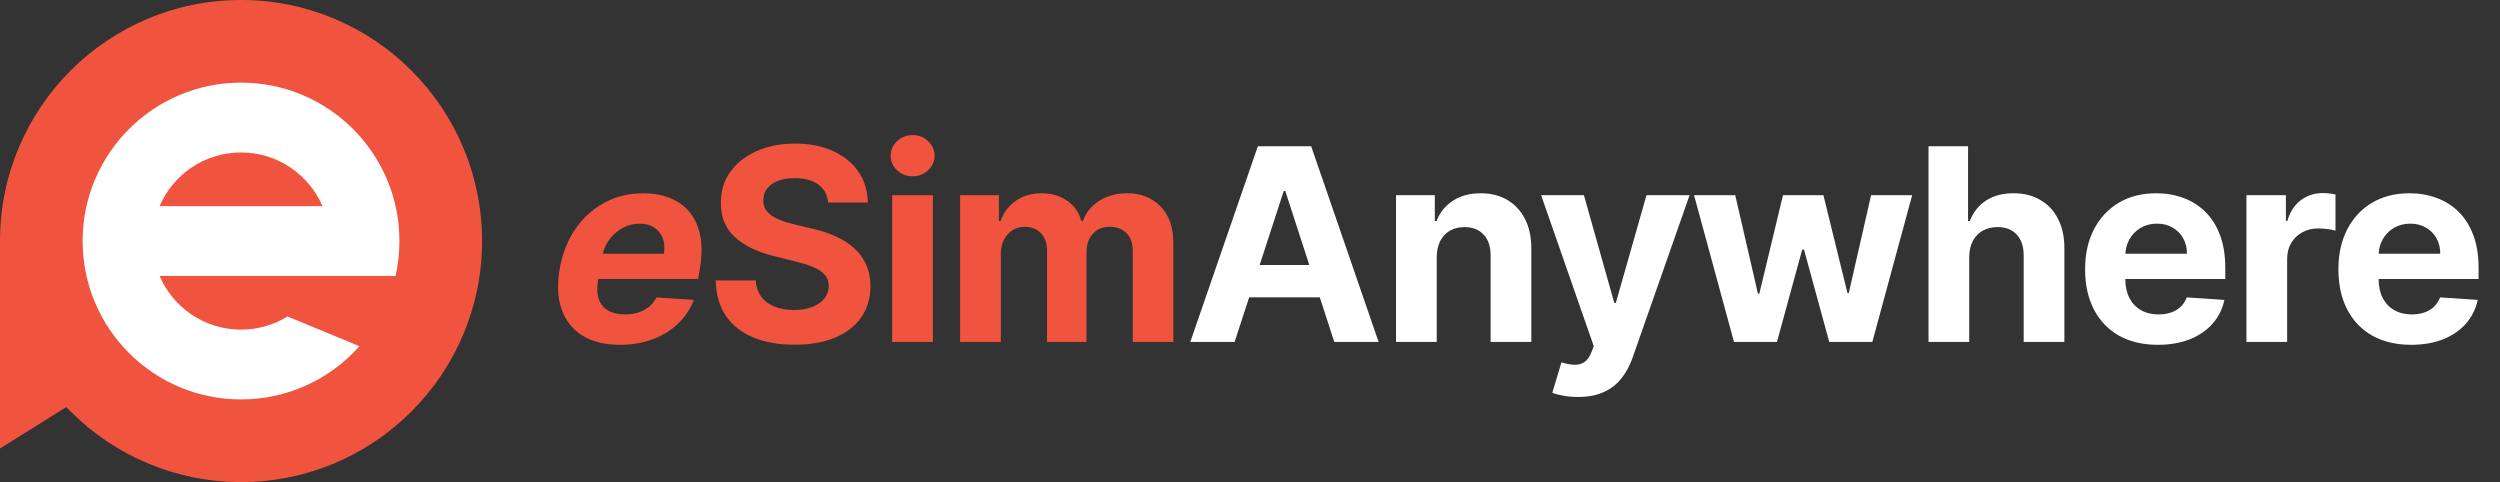 <svg width="223" height="43" viewBox="0 0 223 43" fill="none" xmlns="http://www.w3.org/2000/svg">
<rect x="0" y="0" width="223" height="43" fill="#333333" stroke="none"/>
<circle cx="21.5" cy="21.5" r="21.5" fill="#F0543F"/>
<path d="M21.5 7.371C29.303 7.371 35.629 13.697 35.629 21.5C35.629 22.57 35.51 23.612 35.284 24.614H14.234C15.443 27.43 18.24 29.403 21.499 29.403C23.02 29.403 24.439 28.972 25.645 28.228L32.062 30.882C29.474 33.793 25.702 35.629 21.5 35.629C13.697 35.629 7.371 29.303 7.371 21.5C7.371 13.697 13.697 7.371 21.5 7.371ZM21.499 13.598C18.24 13.598 15.443 15.571 14.234 18.387H28.765C27.556 15.571 24.758 13.598 21.499 13.598Z" fill="white"/>
<path d="M0 40.006V21.5L8.709 34.563L0 40.006Z" fill="#F0543F"/>
<path d="M55.29 30.756C53.949 30.756 52.838 30.483 51.957 29.938C51.077 29.386 50.457 28.608 50.099 27.602C49.747 26.591 49.688 25.395 49.92 24.014C50.148 22.668 50.605 21.486 51.293 20.469C51.986 19.452 52.855 18.659 53.901 18.091C54.946 17.523 56.111 17.239 57.395 17.239C58.258 17.239 59.04 17.378 59.739 17.656C60.443 17.929 61.028 18.344 61.494 18.901C61.96 19.452 62.278 20.142 62.449 20.972C62.625 21.801 62.622 22.773 62.44 23.886L62.278 24.884H51.233L51.582 22.634H59.219C59.304 22.111 59.27 21.648 59.117 21.244C58.963 20.841 58.707 20.526 58.349 20.298C57.992 20.065 57.551 19.949 57.028 19.949C56.494 19.949 55.994 20.079 55.528 20.341C55.062 20.602 54.67 20.946 54.352 21.372C54.04 21.793 53.838 22.25 53.747 22.744L53.347 24.977C53.233 25.665 53.256 26.236 53.415 26.69C53.58 27.145 53.864 27.486 54.267 27.713C54.67 27.935 55.182 28.046 55.801 28.046C56.205 28.046 56.582 27.989 56.935 27.875C57.293 27.761 57.611 27.594 57.889 27.372C58.168 27.145 58.395 26.864 58.571 26.528L61.886 26.75C61.58 27.557 61.114 28.261 60.489 28.864C59.864 29.46 59.111 29.926 58.23 30.261C57.355 30.591 56.375 30.756 55.29 30.756ZM73.873 18.065C73.805 17.378 73.512 16.844 72.995 16.463C72.478 16.082 71.776 15.892 70.89 15.892C70.288 15.892 69.779 15.977 69.365 16.148C68.95 16.312 68.632 16.543 68.41 16.838C68.194 17.134 68.086 17.469 68.086 17.844C68.075 18.156 68.14 18.429 68.282 18.662C68.43 18.895 68.632 19.097 68.887 19.267C69.143 19.432 69.438 19.577 69.774 19.702C70.109 19.821 70.467 19.923 70.847 20.009L72.416 20.384C73.177 20.554 73.876 20.781 74.512 21.065C75.149 21.349 75.7 21.699 76.166 22.114C76.632 22.528 76.992 23.017 77.248 23.579C77.509 24.142 77.643 24.787 77.649 25.514C77.643 26.582 77.37 27.509 76.83 28.293C76.296 29.071 75.524 29.676 74.512 30.108C73.507 30.534 72.293 30.747 70.873 30.747C69.464 30.747 68.237 30.531 67.191 30.099C66.151 29.668 65.339 29.028 64.754 28.182C64.174 27.329 63.87 26.276 63.842 25.02H67.413C67.453 25.605 67.62 26.094 67.916 26.486C68.217 26.872 68.617 27.165 69.117 27.364C69.623 27.557 70.194 27.653 70.83 27.653C71.455 27.653 71.998 27.562 72.458 27.381C72.924 27.199 73.285 26.946 73.541 26.622C73.796 26.298 73.924 25.926 73.924 25.506C73.924 25.114 73.808 24.784 73.575 24.517C73.347 24.25 73.012 24.023 72.569 23.835C72.132 23.648 71.595 23.477 70.958 23.324L69.058 22.847C67.586 22.489 66.424 21.929 65.572 21.168C64.72 20.406 64.296 19.381 64.302 18.091C64.296 17.034 64.578 16.111 65.146 15.321C65.72 14.531 66.507 13.915 67.507 13.472C68.507 13.028 69.643 12.807 70.916 12.807C72.211 12.807 73.342 13.028 74.308 13.472C75.279 13.915 76.035 14.531 76.575 15.321C77.115 16.111 77.393 17.026 77.41 18.065H73.873ZM79.583 30.5V17.409H83.213V30.5H79.583ZM81.406 15.722C80.867 15.722 80.404 15.543 80.017 15.185C79.637 14.821 79.446 14.386 79.446 13.881C79.446 13.381 79.637 12.952 80.017 12.594C80.404 12.23 80.867 12.048 81.406 12.048C81.946 12.048 82.406 12.23 82.787 12.594C83.174 12.952 83.367 13.381 83.367 13.881C83.367 14.386 83.174 14.821 82.787 15.185C82.406 15.543 81.946 15.722 81.406 15.722ZM85.642 30.5V17.409H89.102V19.719H89.255C89.528 18.952 89.983 18.347 90.619 17.903C91.255 17.46 92.017 17.239 92.903 17.239C93.801 17.239 94.565 17.463 95.196 17.912C95.826 18.355 96.247 18.957 96.457 19.719H96.593C96.86 18.969 97.343 18.369 98.042 17.921C98.747 17.466 99.579 17.239 100.539 17.239C101.761 17.239 102.752 17.628 103.514 18.406C104.281 19.179 104.664 20.276 104.664 21.696V30.5H101.042V22.412C101.042 21.685 100.849 21.139 100.463 20.776C100.076 20.412 99.593 20.23 99.014 20.23C98.355 20.23 97.841 20.44 97.471 20.861C97.102 21.276 96.917 21.824 96.917 22.506V30.5H93.397V22.335C93.397 21.693 93.213 21.182 92.843 20.801C92.48 20.421 92 20.23 91.403 20.23C91 20.23 90.636 20.332 90.312 20.537C89.994 20.736 89.741 21.017 89.554 21.381C89.366 21.739 89.272 22.159 89.272 22.642V30.5H85.642Z" fill="#F0543F"/>
<path d="M110.129 30.5H106.174L112.2 13.046H116.956L122.973 30.5H119.018L114.646 17.034H114.51L110.129 30.5ZM109.882 23.639H119.223V26.52H109.882V23.639ZM128.156 22.932V30.5H124.525V17.409H127.986V19.719H128.139C128.429 18.957 128.915 18.355 129.596 17.912C130.278 17.463 131.105 17.239 132.077 17.239C132.986 17.239 133.778 17.438 134.454 17.835C135.131 18.233 135.656 18.801 136.031 19.54C136.406 20.273 136.594 21.148 136.594 22.165V30.5H132.963V22.812C132.969 22.011 132.764 21.386 132.349 20.938C131.935 20.483 131.363 20.256 130.636 20.256C130.148 20.256 129.716 20.361 129.341 20.571C128.971 20.781 128.682 21.088 128.471 21.491C128.267 21.889 128.162 22.369 128.156 22.932ZM140.748 35.409C140.288 35.409 139.856 35.372 139.452 35.298C139.055 35.23 138.725 35.142 138.464 35.034L139.282 32.324C139.708 32.455 140.092 32.526 140.433 32.537C140.779 32.548 141.077 32.469 141.327 32.298C141.583 32.128 141.79 31.838 141.95 31.429L142.163 30.875L137.467 17.409H141.285L143.995 27.023H144.131L146.867 17.409H150.711L145.623 31.915C145.379 32.619 145.046 33.233 144.626 33.756C144.211 34.284 143.685 34.69 143.049 34.974C142.413 35.264 141.646 35.409 140.748 35.409ZM154.671 30.5L151.109 17.409H154.782L156.81 26.204H156.93L159.043 17.409H162.649L164.796 26.153H164.907L166.901 17.409H170.566L167.012 30.5H163.168L160.918 22.267H160.756L158.506 30.5H154.671ZM175.654 22.932V30.5H172.023V13.046H175.551V19.719H175.705C176 18.946 176.477 18.341 177.137 17.903C177.796 17.46 178.622 17.239 179.617 17.239C180.526 17.239 181.318 17.438 181.995 17.835C182.676 18.227 183.205 18.793 183.58 19.531C183.96 20.264 184.148 21.142 184.142 22.165V30.5H180.512V22.812C180.517 22.006 180.313 21.378 179.898 20.929C179.489 20.48 178.915 20.256 178.176 20.256C177.682 20.256 177.245 20.361 176.864 20.571C176.489 20.781 176.193 21.088 175.977 21.491C175.767 21.889 175.659 22.369 175.654 22.932ZM192.485 30.756C191.139 30.756 189.98 30.483 189.008 29.938C188.042 29.386 187.298 28.608 186.775 27.602C186.252 26.591 185.991 25.395 185.991 24.014C185.991 22.668 186.252 21.486 186.775 20.469C187.298 19.452 188.034 18.659 188.983 18.091C189.937 17.523 191.056 17.239 192.341 17.239C193.204 17.239 194.008 17.378 194.752 17.656C195.502 17.929 196.156 18.341 196.713 18.892C197.275 19.443 197.713 20.136 198.025 20.972C198.338 21.801 198.494 22.773 198.494 23.886V24.884H187.44V22.634H195.076C195.076 22.111 194.963 21.648 194.735 21.244C194.508 20.841 194.193 20.526 193.789 20.298C193.392 20.065 192.929 19.949 192.4 19.949C191.849 19.949 191.36 20.077 190.934 20.332C190.514 20.582 190.184 20.921 189.946 21.347C189.707 21.767 189.585 22.236 189.579 22.753V24.892C189.579 25.54 189.698 26.099 189.937 26.571C190.181 27.043 190.525 27.406 190.968 27.662C191.412 27.918 191.937 28.046 192.545 28.046C192.948 28.046 193.318 27.989 193.653 27.875C193.988 27.761 194.275 27.591 194.514 27.364C194.752 27.136 194.934 26.858 195.059 26.528L198.417 26.75C198.247 27.557 197.897 28.261 197.369 28.864C196.846 29.46 196.17 29.926 195.341 30.261C194.517 30.591 193.565 30.756 192.485 30.756ZM200.383 30.5V17.409H203.903V19.693H204.039C204.278 18.881 204.679 18.267 205.241 17.852C205.804 17.432 206.451 17.222 207.184 17.222C207.366 17.222 207.562 17.233 207.772 17.256C207.983 17.278 208.167 17.31 208.326 17.349V20.571C208.156 20.52 207.92 20.474 207.619 20.435C207.318 20.395 207.042 20.375 206.792 20.375C206.258 20.375 205.781 20.491 205.361 20.724C204.946 20.952 204.616 21.27 204.372 21.679C204.133 22.088 204.014 22.56 204.014 23.094V30.5H200.383ZM215.08 30.756C213.733 30.756 212.574 30.483 211.603 29.938C210.637 29.386 209.893 28.608 209.37 27.602C208.847 26.591 208.586 25.395 208.586 24.014C208.586 22.668 208.847 21.486 209.37 20.469C209.893 19.452 210.628 18.659 211.577 18.091C212.532 17.523 213.651 17.239 214.935 17.239C215.799 17.239 216.603 17.378 217.347 17.656C218.097 17.929 218.751 18.341 219.307 18.892C219.87 19.443 220.307 20.136 220.62 20.972C220.932 21.801 221.089 22.773 221.089 23.886V24.884H210.035V22.634H217.671C217.671 22.111 217.557 21.648 217.33 21.244C217.103 20.841 216.787 20.526 216.384 20.298C215.986 20.065 215.523 19.949 214.995 19.949C214.444 19.949 213.955 20.077 213.529 20.332C213.108 20.582 212.779 20.921 212.54 21.347C212.302 21.767 212.18 22.236 212.174 22.753V24.892C212.174 25.54 212.293 26.099 212.532 26.571C212.776 27.043 213.12 27.406 213.563 27.662C214.006 27.918 214.532 28.046 215.14 28.046C215.543 28.046 215.912 27.989 216.248 27.875C216.583 27.761 216.87 27.591 217.108 27.364C217.347 27.136 217.529 26.858 217.654 26.528L221.012 26.75C220.841 27.557 220.492 28.261 219.964 28.864C219.441 29.46 218.765 29.926 217.935 30.261C217.111 30.591 216.16 30.756 215.08 30.756Z" fill="#fff"/>
</svg>
